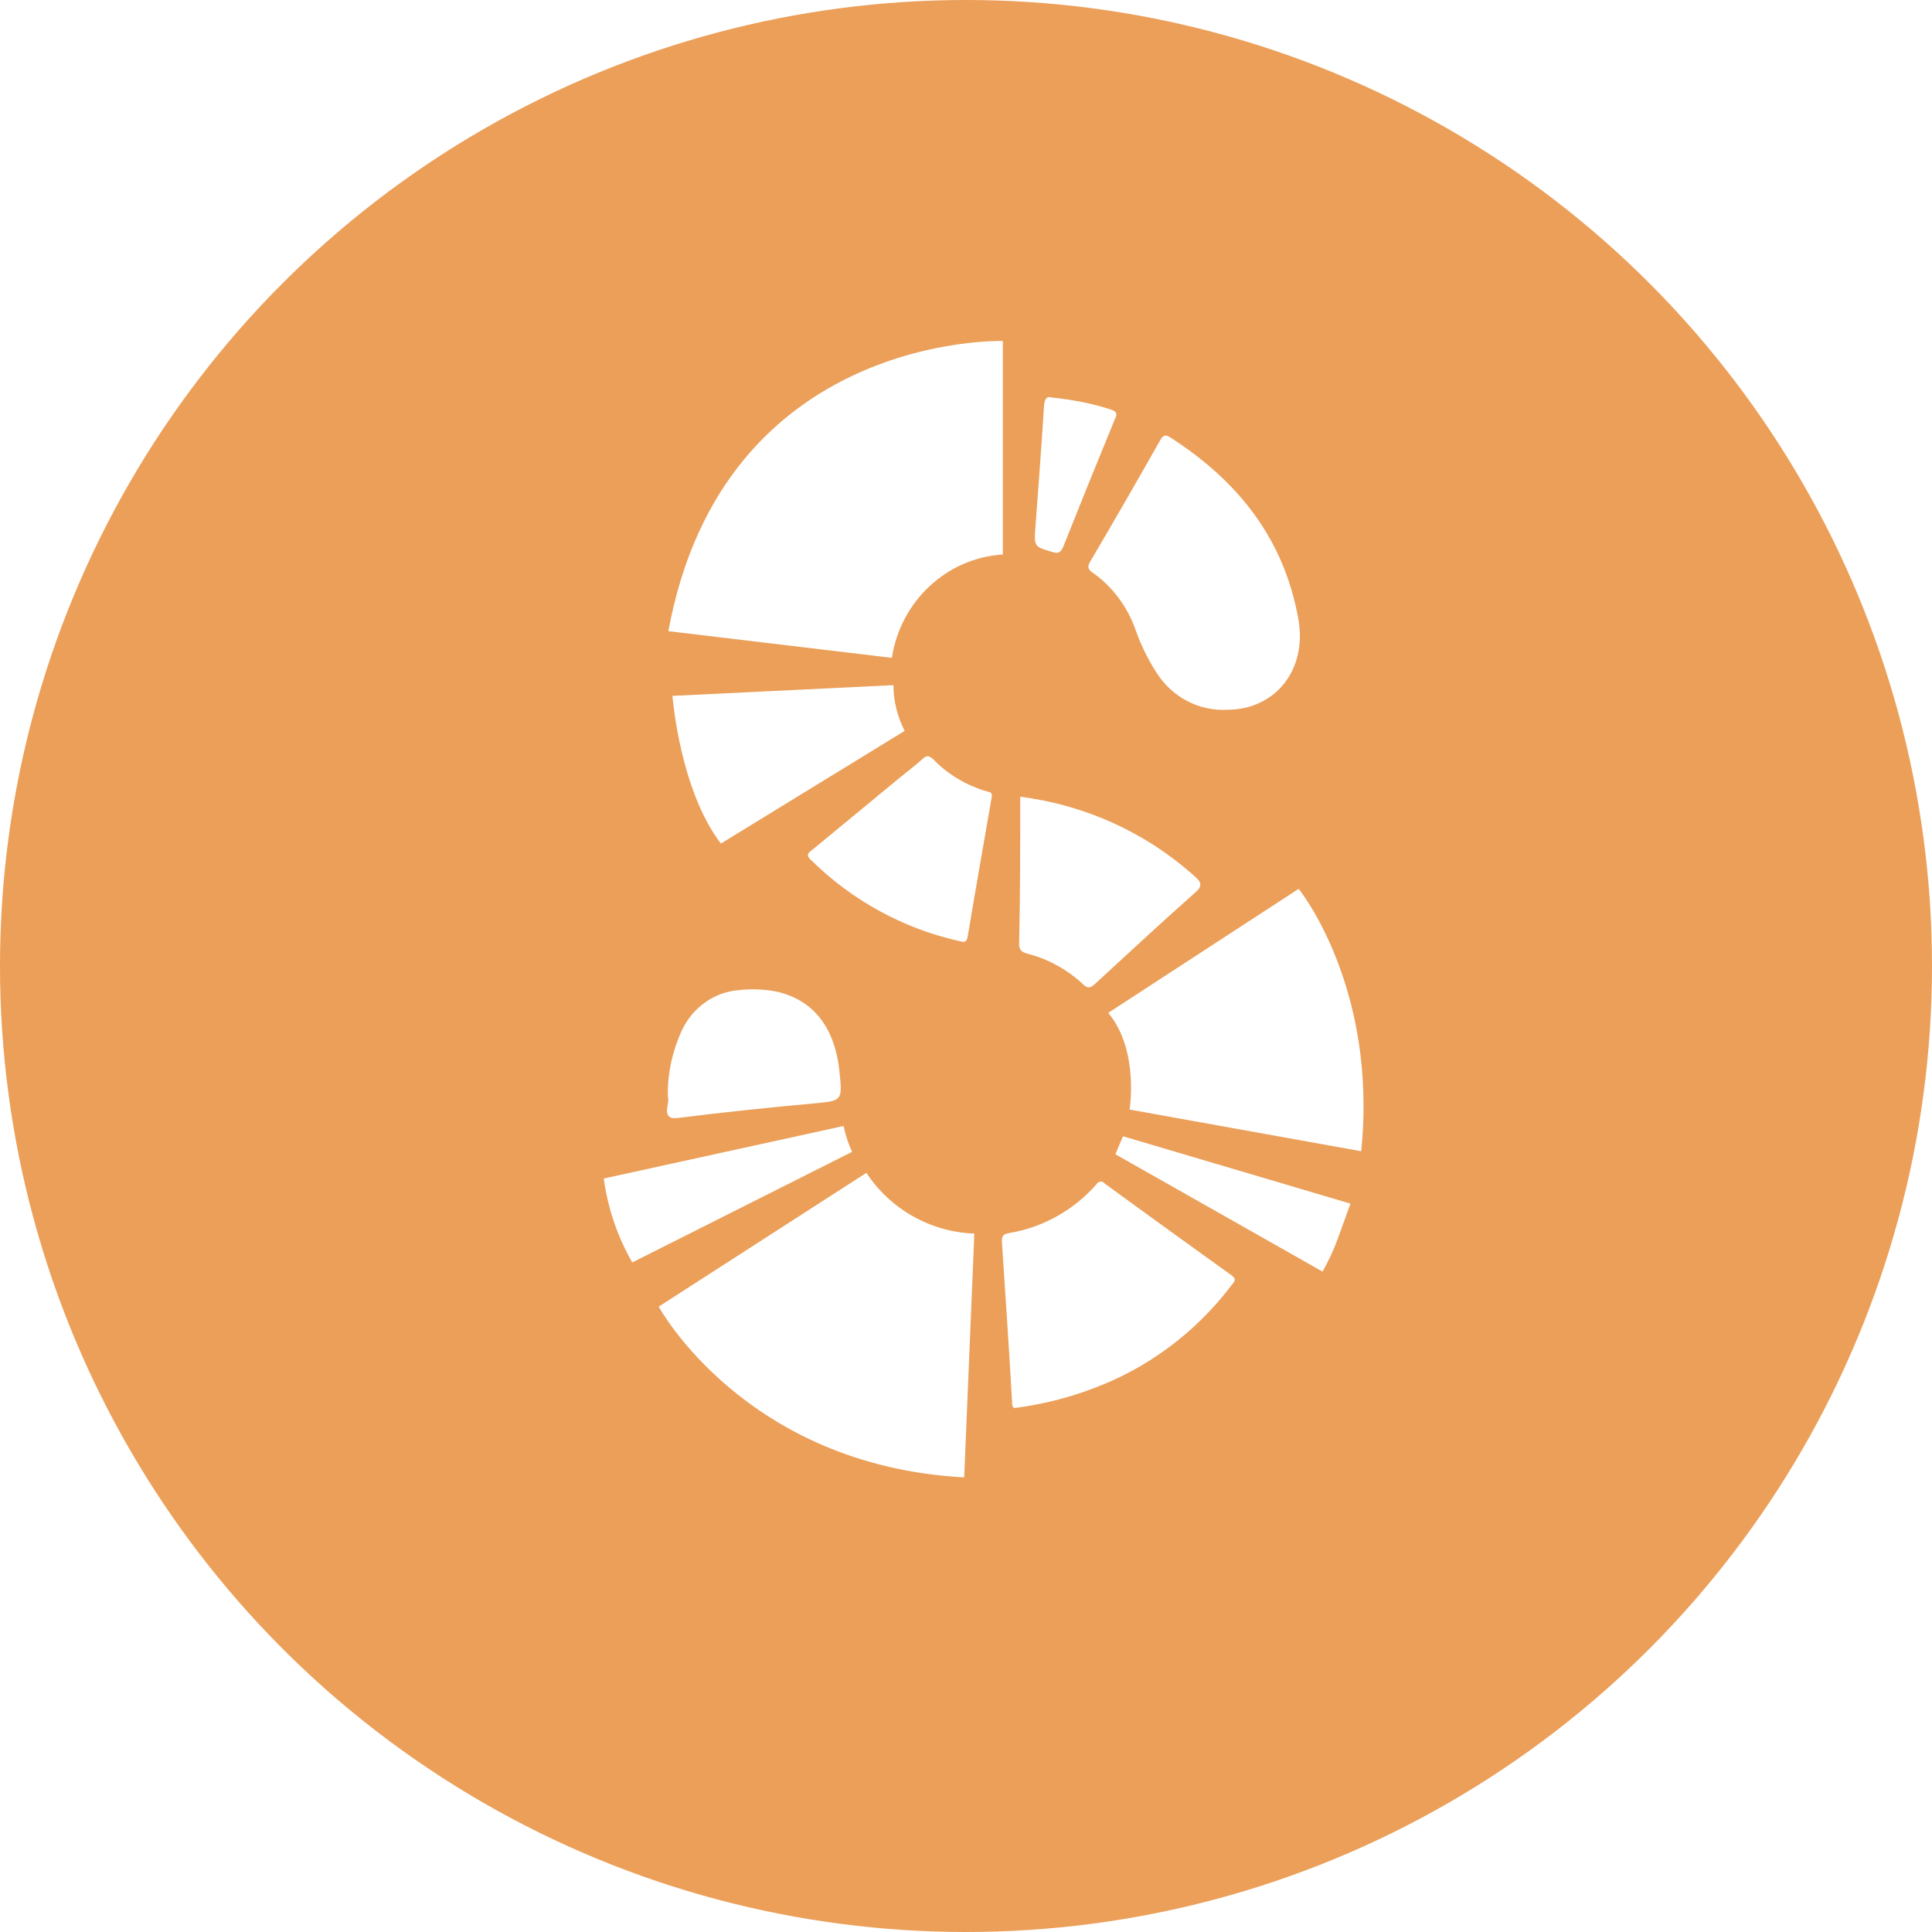 <svg width="16" height="16" viewBox="0 0 16 16" fill="none" xmlns="http://www.w3.org/2000/svg">
<rect x="0" y="0" width="16" height="16" fill="#333333" stroke="none"/>
<g clip-path="url(#clip0_708_18)">
<rect width="16" height="16" fill="white"/>
<circle cx="8" cy="8" r="8" fill="#EB9F59"/>
<path d="M6.986 9.325C7.002 9.398 7.024 9.47 7.057 9.539L5.236 10.455C5.114 10.242 5.034 10.007 5 9.76L6.986 9.325Z" fill="white"/>
<path d="M8.069 10.216C7.707 10.203 7.374 10.015 7.175 9.713L5.455 10.821C5.455 10.821 6.168 12.137 7.985 12.235L8.069 10.216Z" fill="white"/>
<path d="M9.3 9.41L9.237 9.559L10.953 10.531C11.003 10.441 11.045 10.352 11.079 10.258C11.159 10.037 11.184 9.968 11.184 9.968L9.3 9.41Z" fill="white"/>
<path d="M9.178 8.388L10.755 7.361C10.755 7.361 11.412 8.17 11.273 9.534L9.355 9.189C9.355 9.189 9.435 8.695 9.178 8.388Z" fill="white"/>
<path d="M7.399 5.674L5.569 5.763C5.569 5.763 5.628 6.539 5.97 6.986L7.492 6.053C7.433 5.938 7.399 5.806 7.399 5.674Z" fill="white"/>
<path d="M8.305 4.592V2.824C8.305 2.824 5.991 2.751 5.535 5.227L7.386 5.448C7.458 4.98 7.837 4.622 8.305 4.592Z" fill="white"/>
<path d="M8.71 3.292C8.874 3.309 9.039 3.339 9.195 3.39C9.245 3.407 9.258 3.42 9.233 3.471C9.089 3.821 8.946 4.174 8.807 4.524C8.786 4.575 8.765 4.588 8.714 4.571C8.567 4.528 8.562 4.528 8.575 4.366C8.6 4.025 8.626 3.689 8.647 3.348C8.655 3.284 8.685 3.284 8.71 3.292Z" fill="white"/>
<path d="M5.531 9.078C5.527 8.891 5.569 8.703 5.645 8.537C5.734 8.345 5.911 8.217 6.117 8.2C6.218 8.188 6.315 8.192 6.417 8.209C6.729 8.273 6.914 8.503 6.952 8.874C6.977 9.116 6.977 9.116 6.741 9.138C6.37 9.172 5.999 9.21 5.628 9.257C5.54 9.27 5.514 9.244 5.527 9.159C5.536 9.129 5.536 9.104 5.531 9.078Z" fill="white"/>
<path d="M8.212 6.607C8.145 6.994 8.077 7.378 8.014 7.757C8.006 7.804 7.985 7.804 7.951 7.795C7.487 7.693 7.057 7.459 6.716 7.122C6.665 7.075 6.703 7.058 6.733 7.033L7.441 6.449C7.508 6.394 7.576 6.342 7.639 6.287C7.669 6.257 7.69 6.253 7.728 6.287C7.841 6.406 7.989 6.496 8.149 6.547C8.217 6.564 8.217 6.564 8.212 6.607Z" fill="white"/>
<path d="M8.449 6.598C8.984 6.666 9.486 6.892 9.89 7.254C9.949 7.306 9.966 7.335 9.89 7.399C9.616 7.642 9.346 7.893 9.072 8.145C9.03 8.183 9.009 8.192 8.963 8.145C8.832 8.026 8.676 7.94 8.508 7.898C8.465 7.885 8.44 7.872 8.44 7.817C8.449 7.412 8.449 7.012 8.449 6.598Z" fill="white"/>
<path d="M8.41 11.66C8.385 11.664 8.381 11.639 8.381 11.601C8.356 11.157 8.326 10.719 8.297 10.28C8.297 10.22 8.326 10.22 8.36 10.211C8.638 10.165 8.895 10.02 9.081 9.807C9.093 9.785 9.119 9.781 9.136 9.79C9.14 9.794 9.144 9.794 9.144 9.798C9.494 10.054 9.848 10.309 10.198 10.561C10.253 10.599 10.211 10.625 10.194 10.65C9.899 11.038 9.498 11.336 9.043 11.502C8.84 11.579 8.63 11.63 8.41 11.66Z" fill="white"/>
<path d="M10.164 5.878C9.928 5.891 9.705 5.772 9.578 5.571C9.507 5.461 9.448 5.341 9.405 5.218C9.338 5.026 9.212 4.856 9.047 4.741C9.009 4.715 9.005 4.694 9.026 4.655C9.224 4.319 9.418 3.982 9.608 3.646C9.629 3.611 9.646 3.594 9.688 3.62C10.24 3.974 10.636 4.451 10.755 5.141C10.822 5.559 10.552 5.878 10.164 5.878Z" fill="white"/>
</g>
<defs>
<clipPath id="clip0_708_18">
<rect width="16" height="16" fill="white"/>
</clipPath>
</defs>
</svg>
